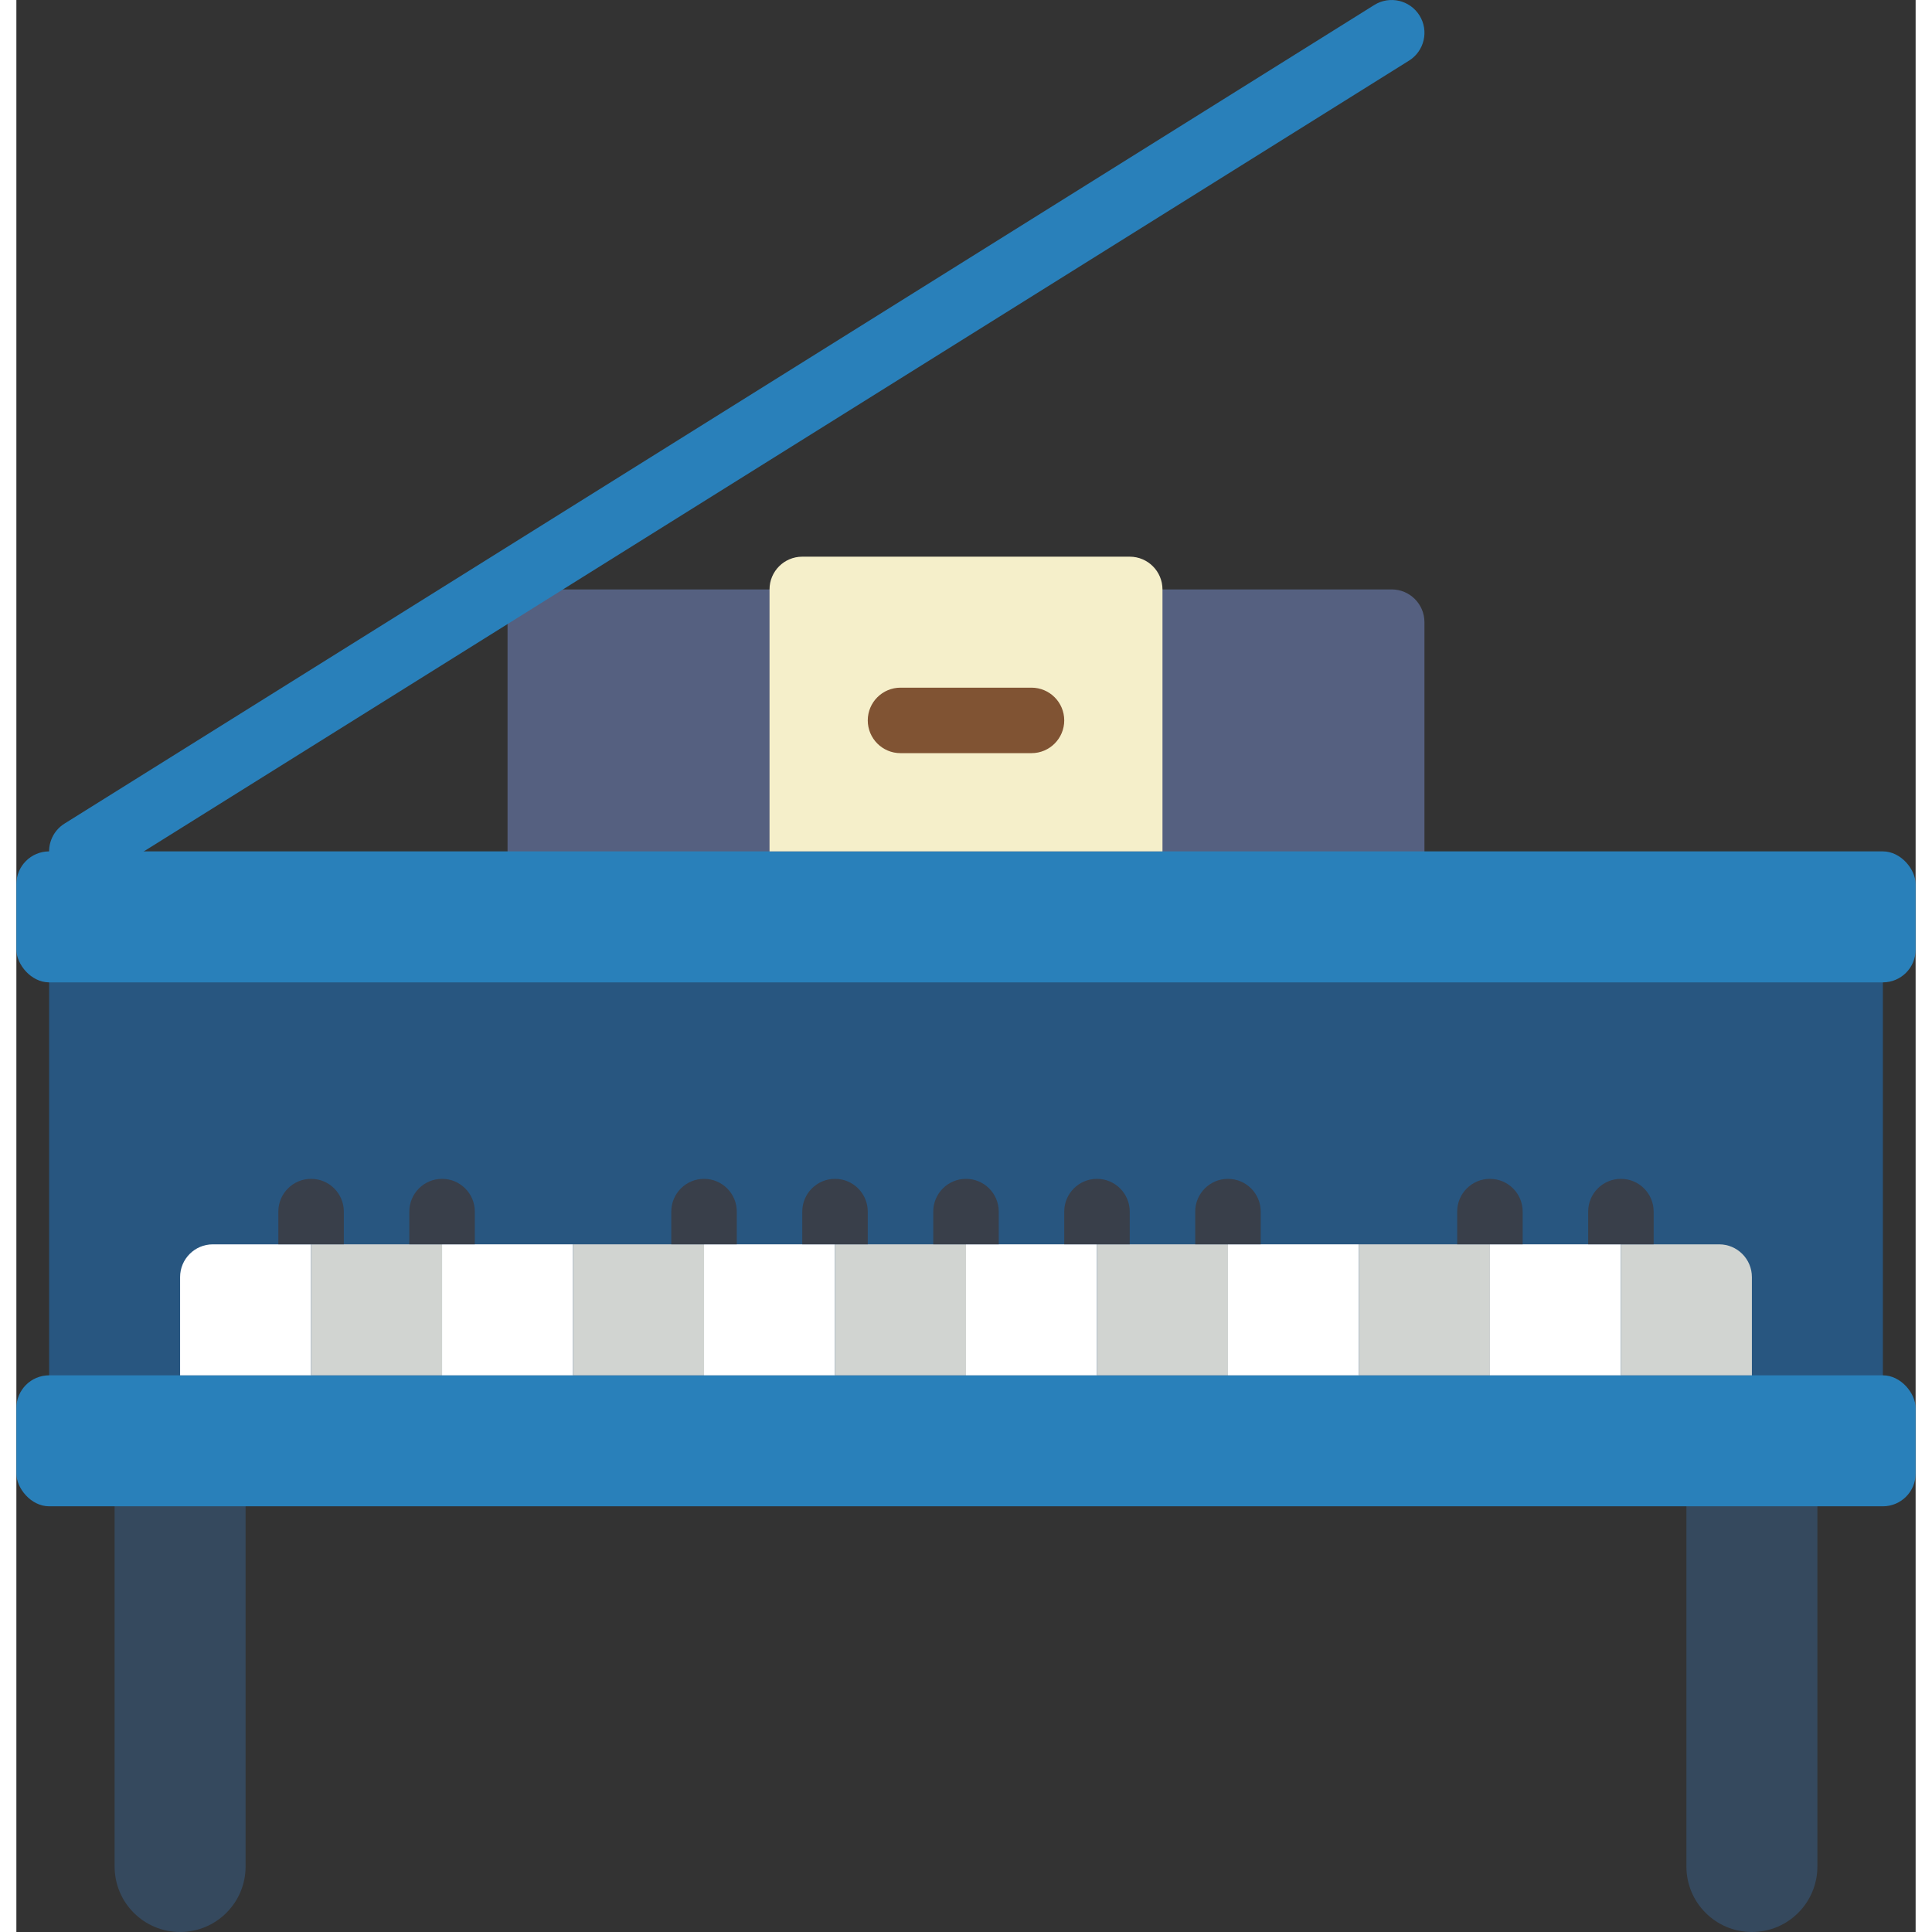 <svg height="512" viewBox="0 0 58 59" width="512" xmlns="http://www.w3.org/2000/svg"><rect x="0" y="0" width="58" height="59" fill="#333333" stroke="none"/><g id="Page-1" fill="none" fill-rule="evenodd"><g id="078---Piano"><path id="Path" d="m35 18h7c.552 0 1 .448 1 1v8.5h-28v-8.5c0-.552.448-1 1-1z" fill="#556080"/><path id="Path" d="m3 44.724h4v12.276c0 1.105-.895 2-2 2s-2-.895-2-2z" fill="#35495e"/><path id="Path" d="m51 44.724h4v12.276c0 1.105-.895 2-2 2s-2-.895-2-2z" fill="#35495e"/><path id="Rectangle" d="m1 29.039h56v13.921h-56z" fill="#285680"/><rect id="Rectangle" fill="#2980ba" height="4" rx="1" width="58" y="42"/><rect id="Rectangle" fill="#2980ba" height="4" rx="1" width="58" y="26"/><path id="Path" d="m2 27c-.446 0-.839-.295-.962-.724-.123-.429.053-.888.431-1.124l40-25c.469-.293 1.087-.149 1.38.32.293.469.149 1.087-.32 1.38l-40 25c-.159.098-.342.149-.529.148z" fill="#2980ba"/><path id="Path" d="m24 17h10c.552 0 1 .448 1 1v8h-12v-8c0-.552.448-1 1-1z" fill="#f5efca"/><path id="Path" d="m31 23h-4c-.552 0-1-.448-1-1s.448-1 1-1h4c.552 0 1 .448 1 1s-.448 1-1 1z" fill="#805333"/><path id="Path" d="m9 38v4h-4v-3c0-.552.448-1 1-1z" fill="#fff"/><path id="Rectangle" d="m9 38h4v4h-4z" fill="#d1d4d1"/><path id="Rectangle" d="m13 38h4v4h-4z" fill="#fff"/><path id="Rectangle" d="m17 38h4v4h-4z" fill="#d1d4d1"/><path id="Rectangle" d="m21 38h4v4h-4z" fill="#fff"/><path id="Rectangle" d="m25 38h4v4h-4z" fill="#d1d4d1"/><path id="Rectangle" d="m29 38h4v4h-4z" fill="#fff"/><path id="Rectangle" d="m33 38h4v4h-4z" fill="#d1d4d1"/><path id="Rectangle" d="m37 38h4v4h-4z" fill="#fff"/><path id="Rectangle" d="m41 38h4v4h-4z" fill="#d1d4d1"/><path id="Rectangle" d="m45 38h4v4h-4z" fill="#fff"/><path id="Path" d="m53 39v3h-4v-4h3c.552 0 1 .448 1 1z" fill="#d1d4d1"/><g fill="#393f4a"><path id="Path" d="m9 36c.552 0 1 .448 1 1v1h-2v-1c0-.552.448-1 1-1z"/><path id="Path" d="m13 36c.552 0 1 .448 1 1v1h-2v-1c0-.552.448-1 1-1z"/><path id="Path" d="m45 36c.552 0 1 .448 1 1v1h-2v-1c0-.552.448-1 1-1z"/><path id="Path" d="m49 36c.552 0 1 .448 1 1v1h-2v-1c0-.552.448-1 1-1z"/><path id="Path" d="m21 36c.552 0 1 .448 1 1v1h-2v-1c0-.552.448-1 1-1z"/><path id="Path" d="m25 36c.552 0 1 .448 1 1v1h-2v-1c0-.552.448-1 1-1z"/><path id="Path" d="m29 36c.552 0 1 .448 1 1v1h-2v-1c0-.552.448-1 1-1z"/><path id="Path" d="m37 36c.552 0 1 .448 1 1v1h-2v-1c0-.552.448-1 1-1z"/><path id="Path" d="m33 36c.552 0 1 .448 1 1v1h-2v-1c0-.552.448-1 1-1z"/></g></g></g></svg>